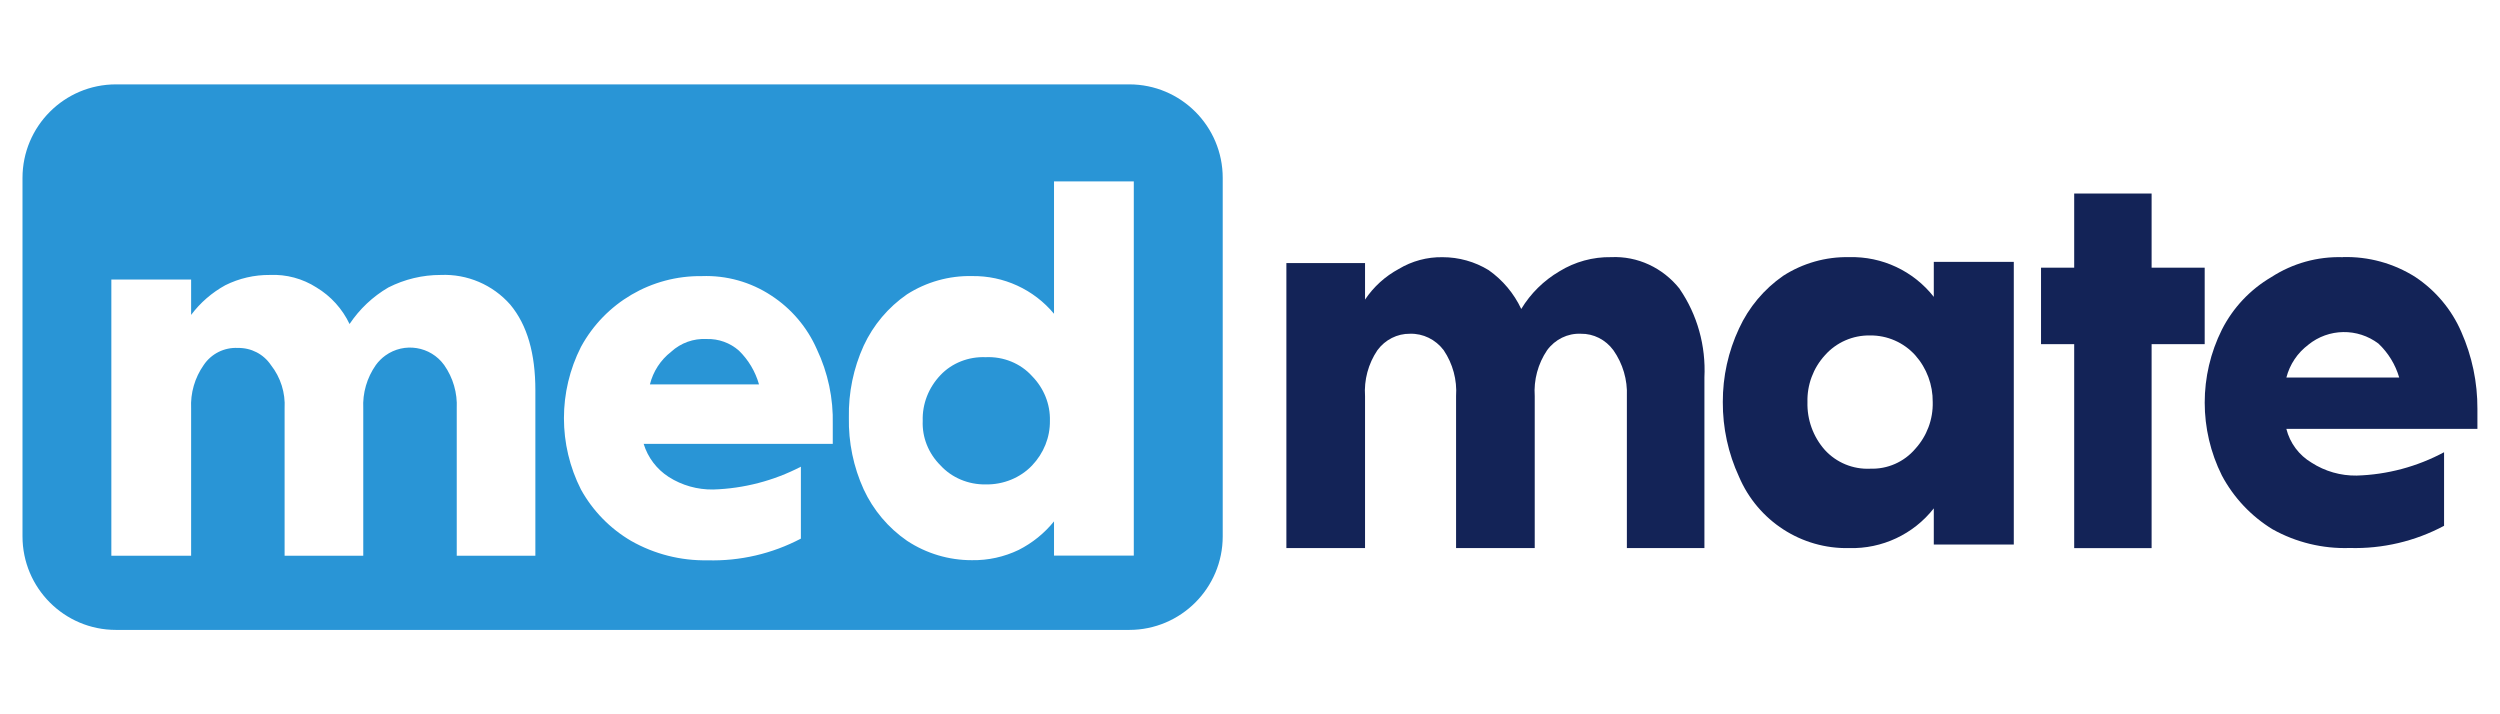 <?xml version="1.0" encoding="UTF-8"?>
<svg id="Layer_1" data-name="Layer 1" xmlns="http://www.w3.org/2000/svg" width="560" height="160" viewBox="0 0 560 160">
  <path d="M158.3,75.94c-2.94-.16-5.81.87-7.98,2.87-2.35,1.83-4.02,4.4-4.74,7.3h24.44c-.81-2.87-2.36-5.48-4.49-7.56-1.99-1.76-4.58-2.69-7.23-2.61h0Z" fill="#2995d6"/>
  <path d="M220.8,80.01c-3.84-.16-7.56,1.3-10.12,4-2.68,2.81-4.11,6.48-3.99,10.25-.16,3.7,1.28,7.31,3.99,10,2.53,2.76,6.24,4.31,10.12,4.25,3.96.07,7.75-1.48,10.39-4.25,2.61-2.75,4.04-6.31,3.99-10,.1-3.69-1.33-7.28-3.99-10-2.57-2.86-6.41-4.43-10.39-4.25h0Z" fill="#2995d6"/>
  <path d="M253.97,124.46h-17.87v-7.67c-2.16,2.67-4.85,4.84-7.91,6.39-3.26,1.57-6.85,2.36-10.47,2.3-5.17.02-10.24-1.5-14.55-4.35-4.2-2.9-7.55-6.87-9.7-11.5-2.3-5.05-3.43-10.56-3.32-16.1-.11-5.55,1.02-11.05,3.32-16.1,2.15-4.63,5.5-8.6,9.7-11.5,4.34-2.77,9.41-4.2,14.55-4.09,7.09-.11,13.84,2.99,18.38,8.44v-29.65h17.87v83.84ZM186.55,99.43h-42.37c.94,3.06,2.93,5.68,5.62,7.41,2.97,1.89,6.43,2.86,9.95,2.81,6.85-.21,13.57-1.96,19.65-5.11v16.11c-6.44,3.39-13.65,5.07-20.93,4.86-5.99.11-11.89-1.39-17.1-4.35-4.71-2.76-8.59-6.73-11.23-11.5-5.09-10.04-5.09-21.92,0-31.96,5.38-9.89,15.79-15.99,27.05-15.85,5.52-.21,10.96,1.31,15.57,4.35,4.5,2.93,8.05,7.1,10.21,12.02,2.5,5.27,3.72,11.05,3.57,16.87v4.35ZM119.93,124.48h-17.62v-32.98c.17-3.46-.82-6.88-2.81-9.72-3.05-4.23-8.95-5.19-13.18-2.14-.82.59-1.55,1.32-2.14,2.14-1.99,2.84-2.98,6.25-2.81,9.72v32.98h-17.62v-32.98c.2-3.5-.89-6.96-3.06-9.72-1.65-2.46-4.44-3.9-7.41-3.84-3.05-.16-5.96,1.3-7.66,3.84-1.99,2.84-2.98,6.25-2.81,9.72v32.98h-17.87v-61.87h17.87v7.93c2.05-2.74,4.66-5,7.66-6.65,3.09-1.54,6.5-2.33,9.96-2.3,3.7-.17,7.35.81,10.47,2.81,3.22,1.94,5.79,4.79,7.4,8.18,2.24-3.35,5.2-6.15,8.68-8.18,3.64-1.85,7.66-2.82,11.75-2.81,5.93-.25,11.65,2.19,15.57,6.65,3.83,4.6,5.62,10.99,5.62,19.17v37.07ZM252.95,18.9H25.98c-11.57,0-20.94,9.39-20.94,20.96v80.28c0,11.58,9.37,20.96,20.94,20.96h226.97c11.56,0,20.94-9.39,20.94-20.96V39.86c0-11.58-9.37-20.96-20.94-20.96Z" fill="#2995d6"/>
  <path d="M376.25,64.74c3.94,5.74,5.89,12.72,5.54,19.78v38.25h-17.37v-34.03c.16-3.67-.91-7.28-3.02-10.29-1.74-2.37-4.45-3.74-7.3-3.69-2.94-.13-5.76,1.25-7.55,3.69-2.04,3.02-3.02,6.65-2.77,10.29v34.03h-17.62v-34.03c.25-3.64-.73-7.26-2.77-10.29-1.82-2.41-4.62-3.78-7.55-3.69-2.85-.04-5.56,1.33-7.3,3.69-2.04,3.02-3.02,6.65-2.77,10.29v34.03h-17.62v-63.84h17.62v8.18c1.92-2.87,4.51-5.22,7.55-6.86,2.96-1.78,6.36-2.7,9.82-2.64,3.64,0,7.22,1,10.32,2.9,3.15,2.22,5.67,5.22,7.3,8.7,2.1-3.48,5.05-6.38,8.56-8.44,3.48-2.14,7.5-3.24,11.58-3.17,5.9-.27,11.58,2.36,15.36,7.12h0Z" fill="#132357"/>
  <path d="M418.9,104.99c-3.83.17-7.54-1.36-10.13-4.19-2.62-2.95-4.01-6.79-3.9-10.74-.1-3.86,1.3-7.62,3.9-10.47,2.56-2.9,6.27-4.52,10.13-4.45,3.86-.04,7.55,1.58,10.13,4.45,2.56,2.89,3.94,6.62,3.9,10.47.1,3.86-1.3,7.61-3.9,10.47-2.52,2.96-6.25,4.6-10.13,4.45ZM433.17,58.65v7.85c-4.55-5.8-11.58-9.1-18.95-8.9-5.24-.11-10.39,1.35-14.8,4.19-4.28,2.98-7.69,7.04-9.87,11.78-2.42,5.16-3.66,10.79-3.64,16.49-.03,5.78,1.21,11.5,3.64,16.75,4.23,9.89,13.99,16.2,24.67,15.96,7.37.2,14.4-3.1,18.95-8.9v8.11h17.92v-63.33h-17.92Z" fill="#132357"/>
  <path d="M493.85,77.09h-11.89v45.69h-17.34v-45.69h-7.43v-17.13h7.43v-16.61h17.34v16.61h11.89v17.13Z" fill="#132357"/>
  <path d="M517.05,77.23c4.56-3.7,11.05-3.8,15.73-.26,2.19,2.07,3.79,4.69,4.64,7.59h-25.27c.76-2.93,2.48-5.51,4.9-7.32h0ZM524.79,57.61c-5.66-.18-11.23,1.37-15.99,4.45-4.75,2.78-8.6,6.86-11.09,11.77-5.14,10.29-5.14,22.41,0,32.7,2.64,4.95,6.56,9.11,11.34,12.03,5.27,2.94,11.24,4.39,17.28,4.19,7.35.21,14.63-1.5,21.14-4.97v-16.48c-6.04,3.24-12.75,5.03-19.6,5.23-3.56.05-7.06-.95-10.06-2.88-2.83-1.67-4.87-4.4-5.67-7.59h42.8v-4.45c.03-5.95-1.2-11.83-3.61-17.27-2.17-5.01-5.76-9.28-10.31-12.3-4.85-3.07-10.51-4.62-16.24-4.45Z" fill="#132357"/>
</svg>